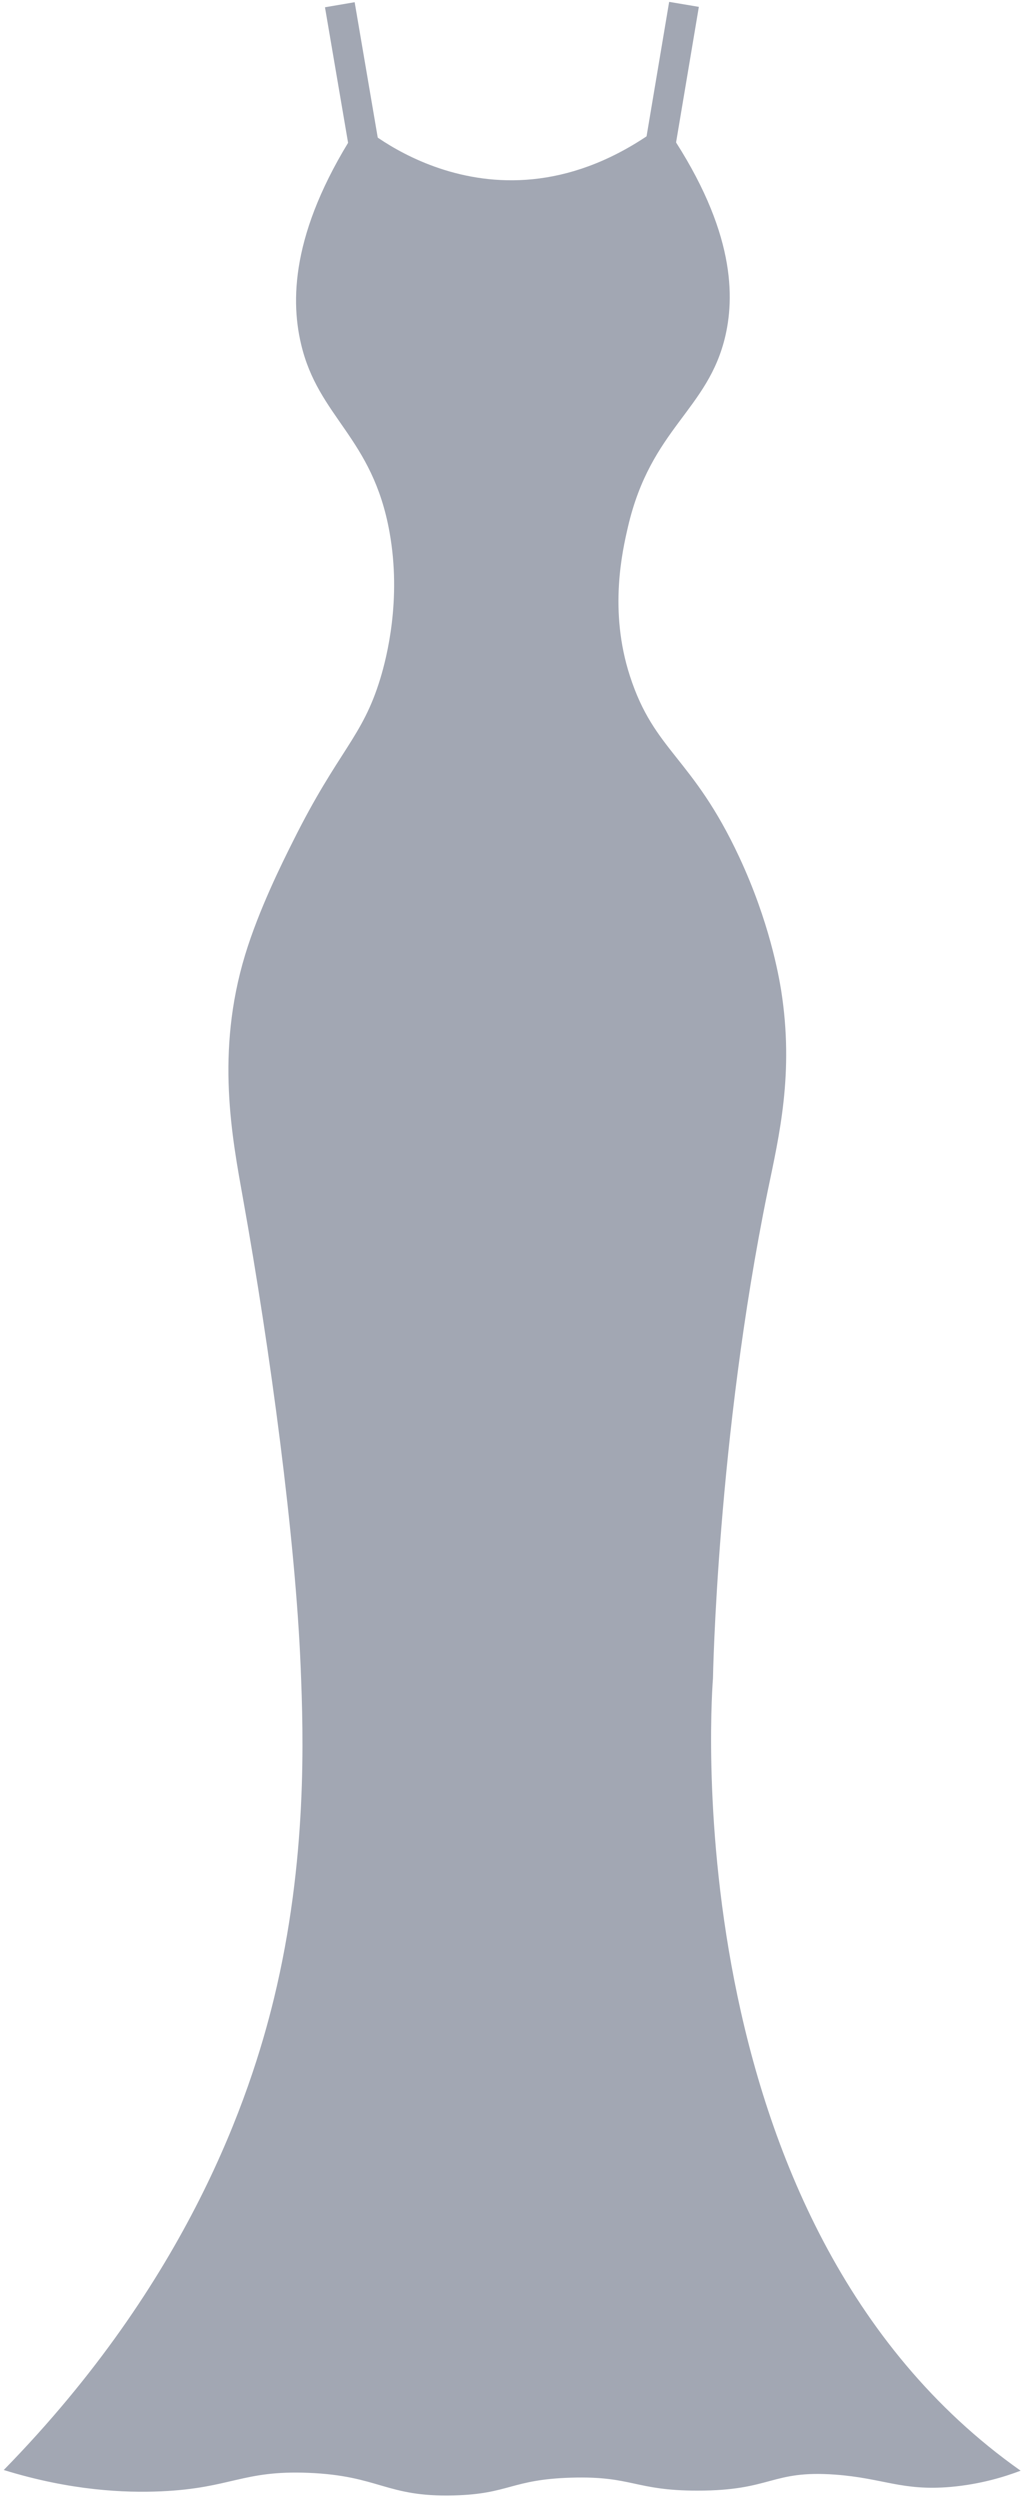 <svg width="34" height="83" viewBox="0 0 34 83" fill="none" xmlns="http://www.w3.org/2000/svg">
<path d="M11.954 4.118C11.954 4.118 16.527 8.32 22.04 4.118C24.332 7.417 24.42 9.684 24.087 11.142C23.516 13.621 21.614 14.206 20.85 17.493C20.669 18.278 20.208 20.262 20.914 22.44C21.731 24.966 22.985 25.108 24.548 28.461C25.546 30.603 25.855 32.38 25.937 32.882C26.368 35.627 25.872 37.699 25.488 39.552C23.808 47.769 23.673 55.72 23.673 55.72C23.673 55.72 22.168 73.759 33.888 82.028C33.362 82.229 32.563 82.477 31.572 82.566C29.938 82.707 29.337 82.276 27.727 82.158C25.593 82.005 25.639 82.69 23.16 82.69C21.072 82.69 20.996 82.2 18.972 82.259C16.965 82.318 16.913 82.802 15.069 82.849C12.812 82.908 12.602 82.194 10.239 82.099C8.046 82.011 7.684 82.607 5.351 82.713C4.149 82.766 2.358 82.695 0.124 82.005C6.278 75.713 8.32 69.544 9.096 66.351C10.21 61.752 10.076 57.626 9.983 55.354C9.813 51.098 8.968 44.811 8.075 39.83C7.708 37.769 7.153 34.948 8.139 31.701C8.594 30.202 9.37 28.644 9.726 27.935C11.242 24.89 12.03 24.5 12.631 22.517C12.835 21.838 13.337 19.919 12.934 17.671C12.368 14.507 10.566 13.869 9.994 11.414C9.621 9.832 9.732 7.47 11.954 4.118Z" fill="#A2A7B3"/>
<path d="M21.842 5.316L22.711 0.145" stroke="#A2A7B3" stroke-miterlimit="10"/>
<path d="M12.071 4.779L11.283 0.157" stroke="#A2A7B3" stroke-miterlimit="10"/>
</svg>
